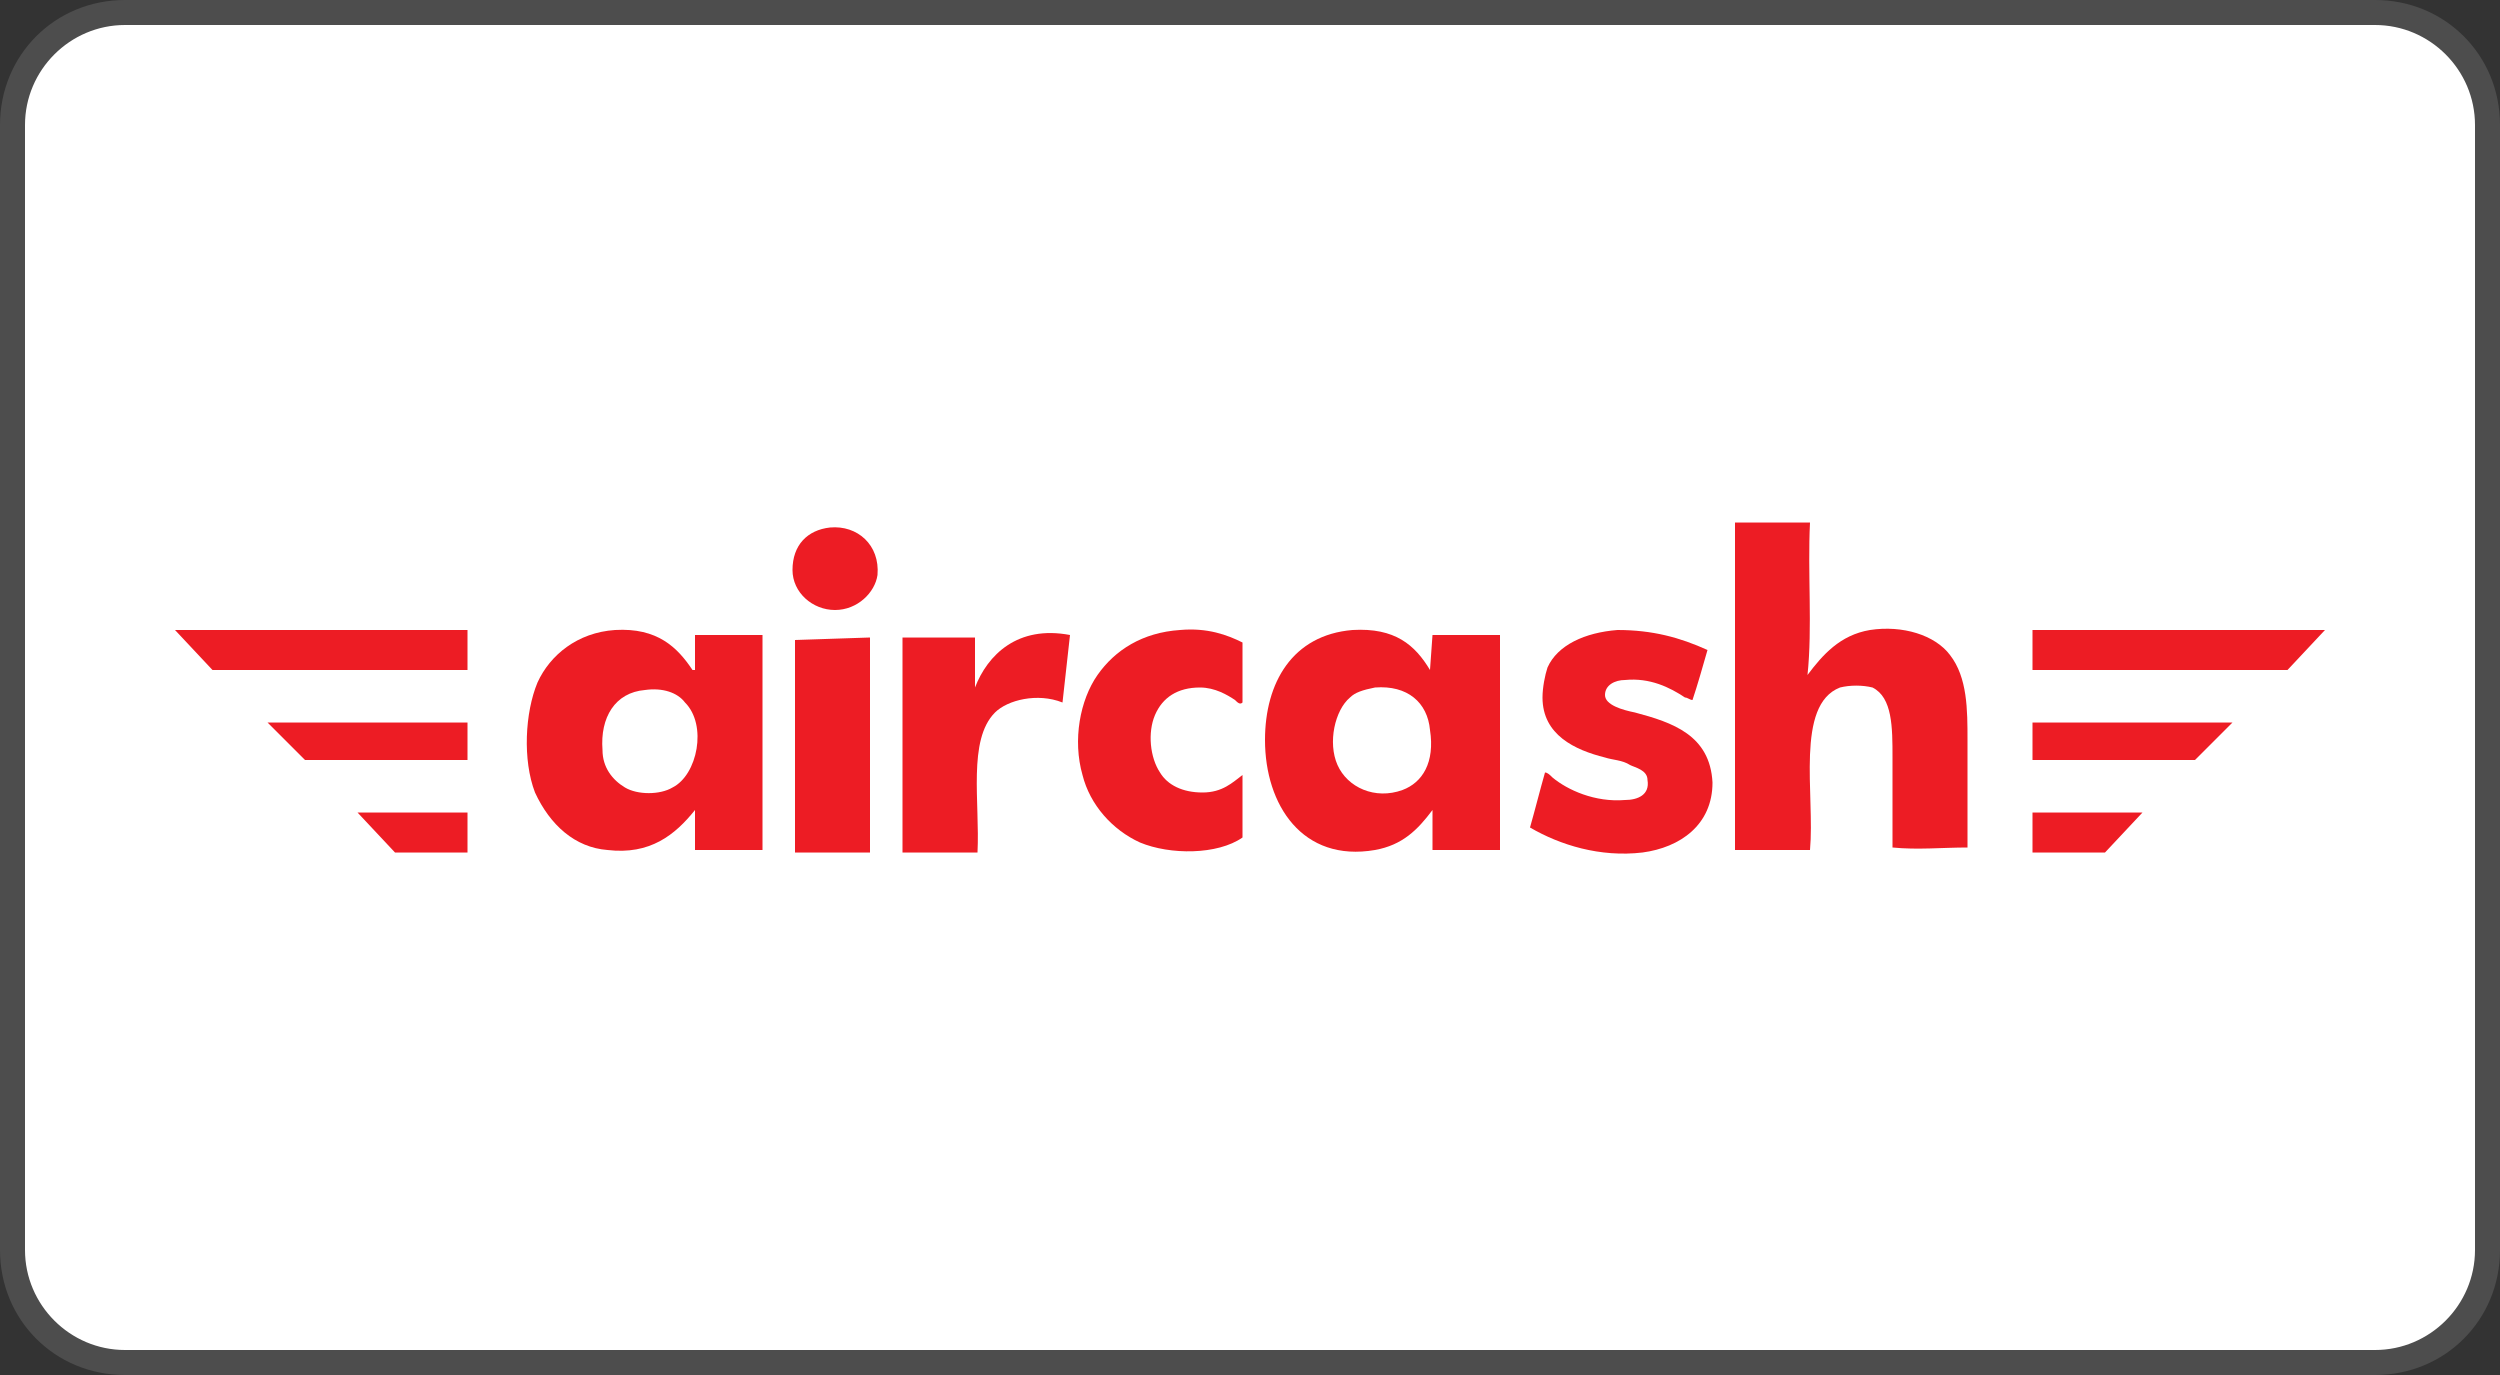 <?xml version="1.0" encoding="utf-8"?>
<!-- Generator: Adobe Illustrator 24.0.2, SVG Export Plug-In . SVG Version: 6.00 Build 0)  -->
<svg version="1.1" id="Layer_1" xmlns="http://www.w3.org/2000/svg" xmlns:xlink="http://www.w3.org/1999/xlink" x="0px" y="0px"
	 viewBox="0 0 100 55" style="enable-background:new 0 0 100 55;" xml:space="preserve">
<rect x="0" y="0" width="100" height="55" fill="#333333" stroke="none"/>
<style type="text/css">
	.st0{fill:#FFFFFF;}
	.st1{fill:#4D4D4D;}
	.st2{fill:#5F6368;}
	.st3{fill:#4285F4;}
	.st4{fill:#34A853;}
	.st5{fill:#FBBC04;}
	.st6{fill:#EA4335;}
	.st7{fill:#2566AF;}
	.st8{fill:#E6A540;}
	.st9{fill:#253B80;}
	.st10{fill:#179BD7;}
	.st11{fill:#222D65;}
	.st12{fill:#231F20;}
	.st13{fill:#F79410;}
	.st14{fill:#FF5F00;}
	.st15{fill:#EB001B;}
	.st16{fill:#F79E1B;}
	.st17{fill:#862165;}
	.st18{fill:#6C6BBD;}
	.st19{fill:#D32011;}
	.st20{fill:#0099DF;}
	.st21{fill:#131309;}
	.st22{fill:#F7931A;}
	.st23{fill:url(#SVGID_1_);}
	.st24{fill:#008AC9;}
	.st25{fill:#E3001B;}
	.st26{fill:#333333;}
	.st27{fill:#164193;}
	.st28{fill-rule:evenodd;clip-rule:evenodd;fill:#87BE57;}
	.st29{fill:#ED1C24;}
</style>
<g>
	<path class="st0" d="M5,54.5c-2.5,0-4.5-2-4.5-4.5V5c0-2.5,2-4.5,4.5-4.5h90c2.5,0,4.5,2,4.5,4.5v45c0,2.5-2,4.5-4.5,4.5H5z"/>
	<path class="st1" d="M95,1c2.2,0,4,1.8,4,4v45c0,2.2-1.8,4-4,4H5c-2.2,0-4-1.8-4-4V5c0-2.2,1.8-4,4-4H95 M95,0H5C2.2,0,0,2.2,0,5
		v45c0,2.8,2.2,5,5,5h90c2.8,0,5-2.2,5-5V5C100,2.2,97.8,0,95,0L95,0z"/>
</g>
<g>
	<polygon class="st29" points="7,25.2 8.5,26.8 18.7,26.8 18.7,25.2 	"/>
	<polygon class="st29" points="15.8,34.1 18.7,34.1 18.7,32.5 14.3,32.5 	"/>
	<polygon class="st29" points="12.2,30.4 18.7,30.4 18.7,28.9 10.7,28.9 	"/>
	<g>
		<path class="st29" d="M78,26.2c-0.6-0.8-1.9-1.2-3.2-1c-1.2,0.2-1.9,1-2.5,1.8c0.2-1.9,0-4.1,0.1-6.1h-3v13.1h3
			c0.2-2.2-0.6-5.8,1.2-6.5c0.4-0.1,0.9-0.1,1.3,0c0.8,0.4,0.8,1.6,0.8,2.8c0,1.2,0,2.4,0,3.6c1,0.1,2,0,3,0c0-1.3,0-2.8,0-4.3
			C78.7,28.4,78.7,27.1,78,26.2"/>
		<path class="st29" d="M27.7,26.8c-0.6-0.9-1.4-1.7-3.1-1.6c-1.5,0.1-2.6,1-3.1,2.1c-0.5,1.2-0.6,3.1-0.1,4.4
			C22,33,23,33.9,24.3,34c1.7,0.2,2.7-0.6,3.5-1.6v1.6h2.7v-8.6h-2.7V26.8z M26.9,31.5c-0.5,0.3-1.4,0.3-1.9,0
			c-0.5-0.3-0.9-0.8-0.9-1.5c-0.1-1.3,0.5-2.3,1.7-2.4c0.7-0.1,1.3,0.1,1.6,0.5C28.3,29,27.9,31,26.9,31.5"/>
		<path class="st29" d="M47.2,25.2c-1.5,0.1-2.6,0.8-3.3,1.8c-0.7,1-1,2.6-0.6,4c0.3,1.2,1.2,2.2,2.3,2.7c1.2,0.5,3.1,0.5,4.1-0.2
			V31c-0.4,0.3-0.8,0.7-1.6,0.7c-0.8,0-1.4-0.3-1.7-0.8c-0.4-0.6-0.5-1.6-0.2-2.3c0.3-0.7,0.9-1.1,1.8-1.1c0.6,0,1.1,0.3,1.4,0.5
			c0.1,0.1,0.2,0.2,0.3,0.1v-2.4C49.1,25.4,48.3,25.1,47.2,25.2"/>
		<path class="st29" d="M57.2,26.8c-0.6-1-1.4-1.7-3.1-1.6c-2.4,0.2-3.5,2.1-3.5,4.4c0,2.6,1.5,4.9,4.4,4.4c1.1-0.2,1.7-0.8,2.3-1.6
			v1.6h2.7v-8.6h-2.7L57.2,26.8L57.2,26.8z M56.1,31.6c-1.1,0.4-2.2-0.1-2.6-1c-0.4-0.9-0.1-2.2,0.5-2.7c0.2-0.2,0.5-0.3,1-0.4
			c1.3-0.1,2.1,0.6,2.2,1.7C57.4,30.5,56.9,31.3,56.1,31.6"/>
		<path class="st29" d="M65.4,28.5c-0.5-0.1-1.2-0.3-1.2-0.7c0-0.4,0.4-0.6,0.8-0.6c1-0.1,1.8,0.3,2.4,0.7c0.1,0,0.2,0.1,0.3,0.1
			c0.2-0.6,0.4-1.3,0.6-2c-1.1-0.5-2.2-0.8-3.6-0.8c-1.3,0.1-2.4,0.6-2.8,1.5c-0.1,0.3-0.2,0.8-0.2,1.2c0,1.5,1.3,2.1,2.5,2.4
			c0.3,0.1,0.7,0.1,1,0.3c0.2,0.1,0.7,0.2,0.7,0.6c0.1,0.6-0.4,0.8-0.9,0.8c-1.2,0.1-2.3-0.4-2.9-0.9c-0.1-0.1-0.2-0.2-0.3-0.2
			c-0.2,0.7-0.4,1.5-0.6,2.2c1.2,0.7,2.8,1.2,4.5,1c1.5-0.2,2.8-1.1,2.8-2.8C68.4,29.4,66.9,28.9,65.4,28.5"/>
		<path class="st29" d="M39,27.5v-2h-2.9v8.6h3c0.1-2-0.4-4.5,0.7-5.6c0.5-0.5,1.7-0.8,2.7-0.4c0.1-0.9,0.2-1.8,0.3-2.7
			C40.7,25,39.5,26.2,39,27.5"/>
		<path class="st29" d="M33.2,21.1c-0.9,0.1-1.5,0.7-1.5,1.7c0,0.9,0.8,1.6,1.7,1.6c0.9,0,1.6-0.7,1.7-1.4
			C35.2,21.8,34.3,21,33.2,21.1"/>
		<path class="st29" d="M31.8,25.6v8.5h3v-8.6L31.8,25.6C31.8,25.5,31.8,25.5,31.8,25.6"/>
		<polygon class="st29" points="93,25.2 91.5,26.8 81.3,26.8 81.3,25.2 		"/>
		<polygon class="st29" points="84.2,34.1 81.3,34.1 81.3,32.5 85.7,32.5 		"/>
		<polygon class="st29" points="87.8,30.4 81.3,30.4 81.3,28.9 89.3,28.9 		"/>
	</g>
</g>
</svg>
